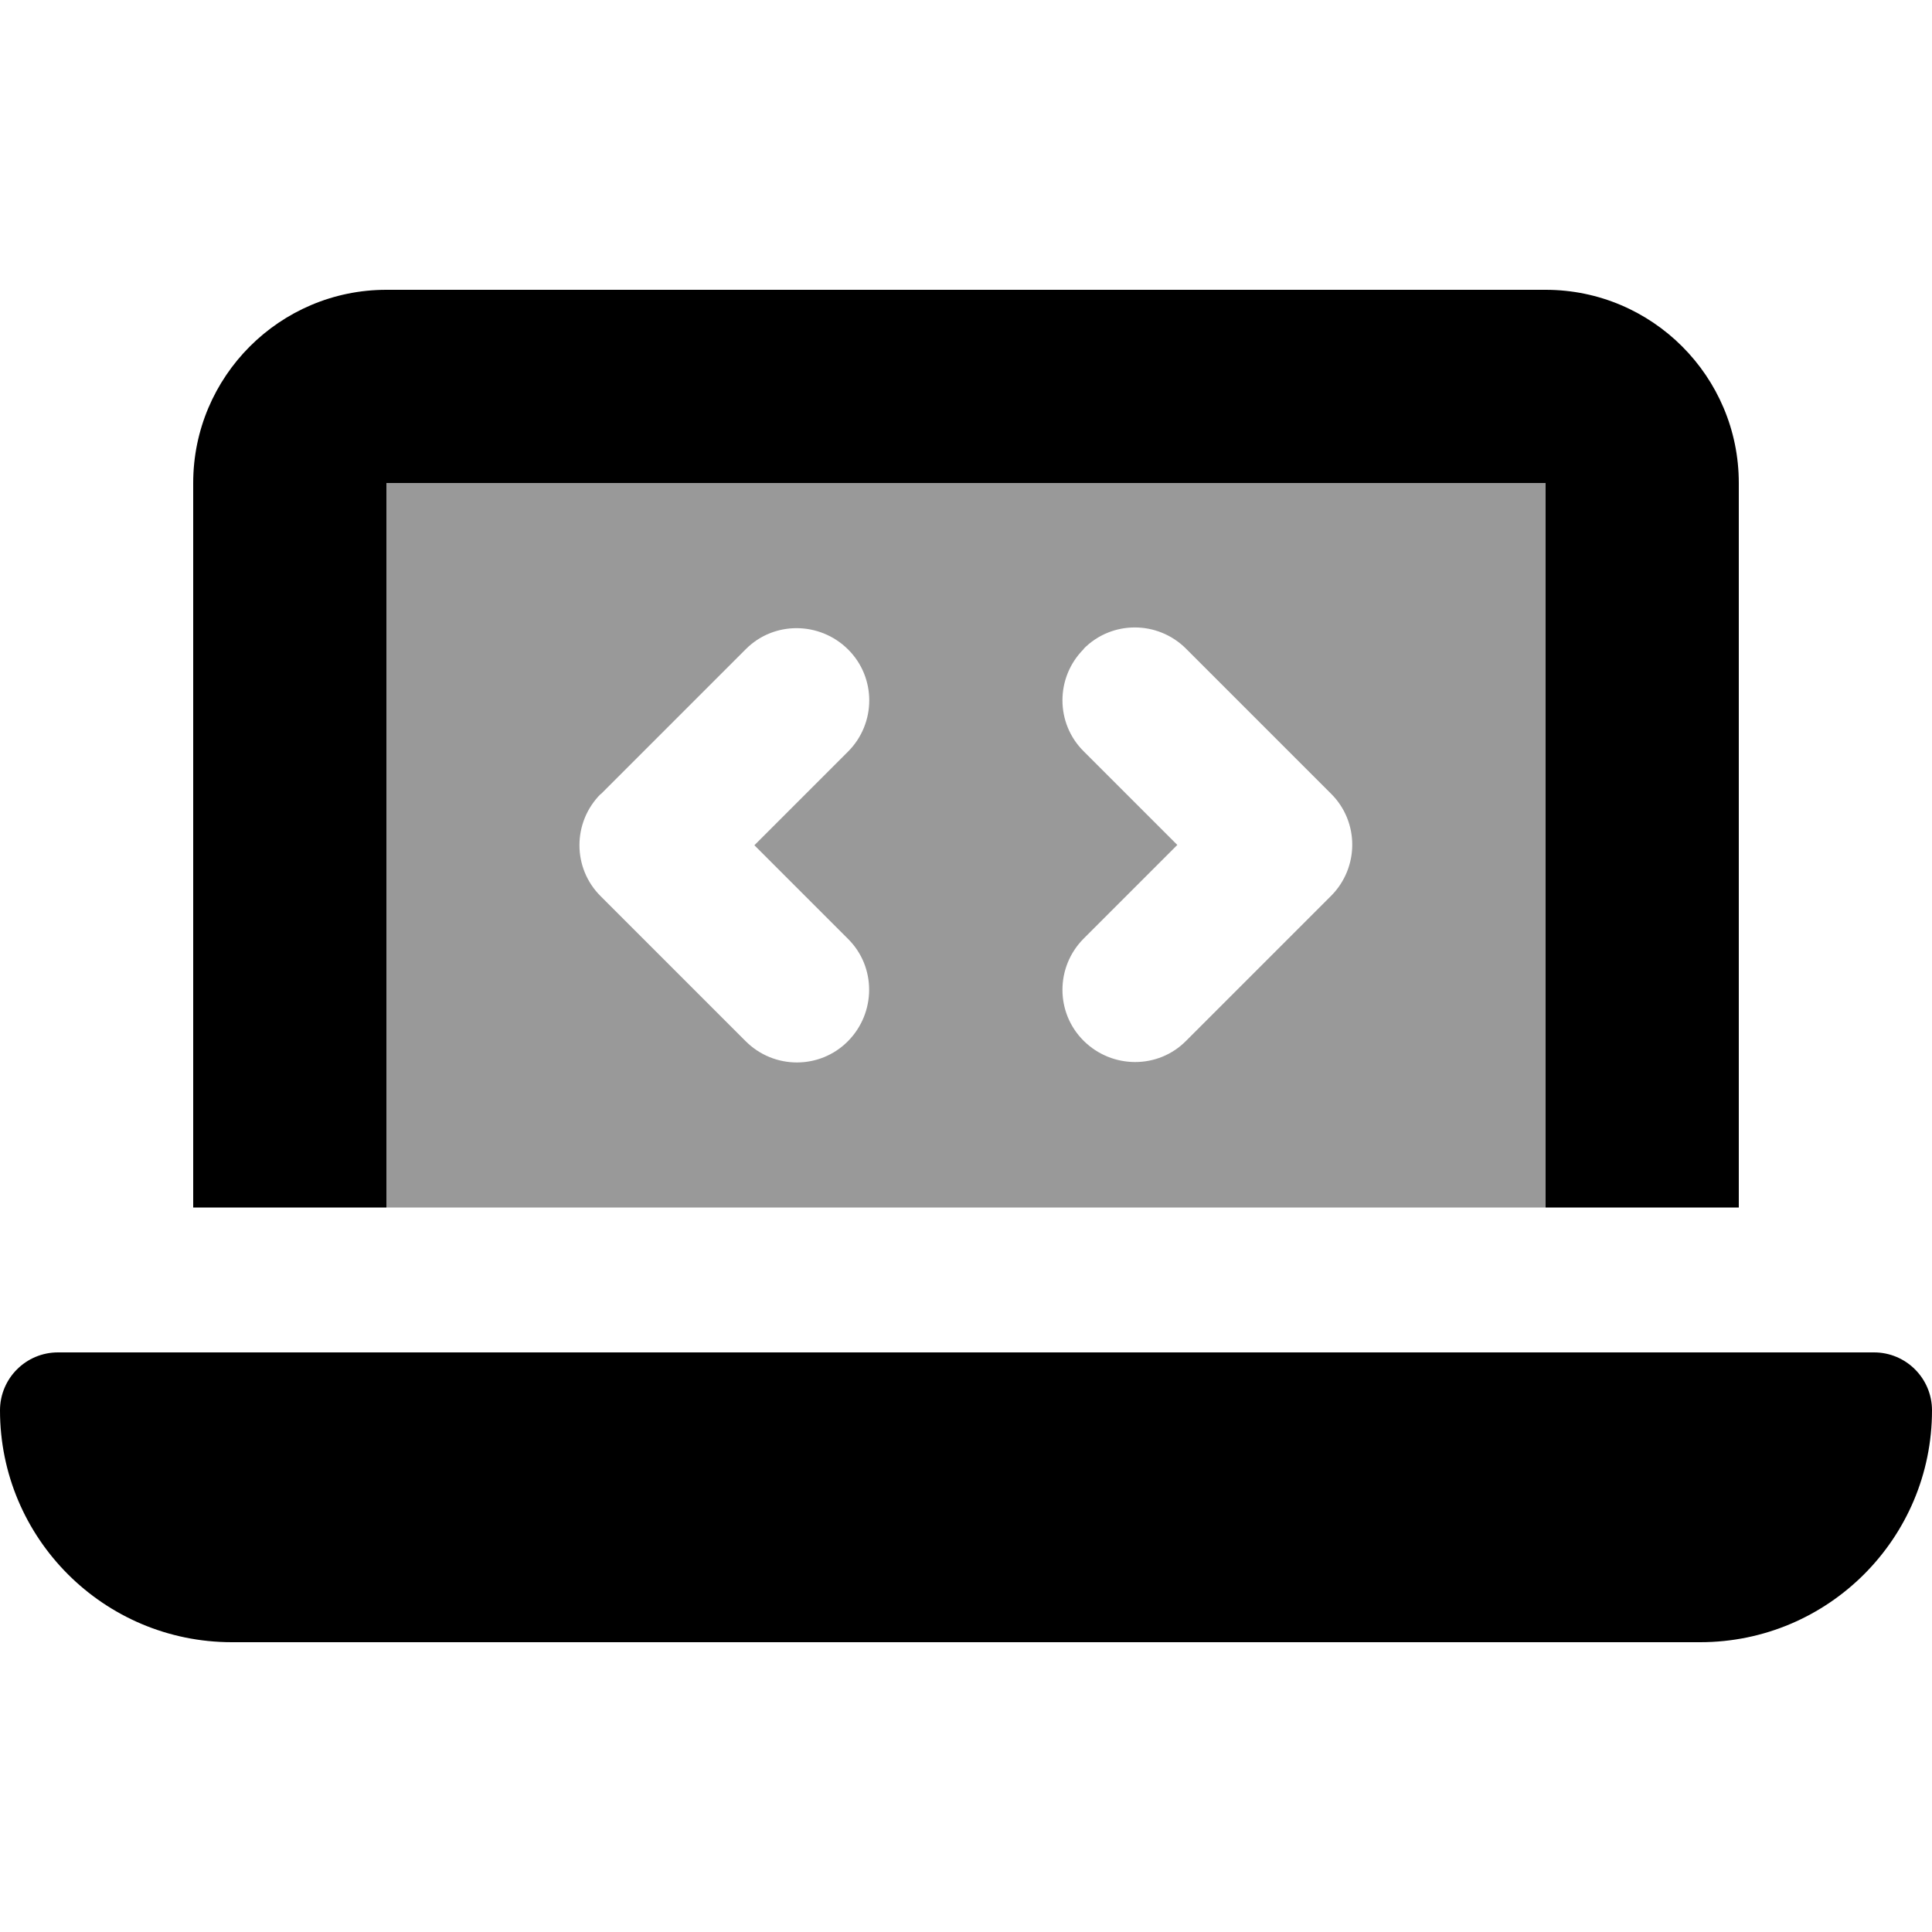 <svg xmlns="http://www.w3.org/2000/svg" viewBox="0 0 640 640"><!--! Font Awesome Pro 7.1.0 by @fontawesome - https://fontawesome.com License - https://fontawesome.com/license (Commercial License) Copyright 2025 Fonticons, Inc. --><path opacity=".4" fill="currentColor" d="M128 160L512 160L512 400L128 400L128 160zM199 263C189.6 272.4 189.6 287.6 199 296.9L247 344.9C256.4 354.3 271.6 354.3 280.9 344.9C290.2 335.5 290.3 320.3 280.9 311L249.9 280L280.9 249C290.3 239.6 290.3 224.4 280.9 215.1C271.5 205.8 256.3 205.7 247 215.1L199 263.1zM359 215C349.6 224.4 349.6 239.6 359 248.9L390 279.9L359 310.9C349.6 320.3 349.6 335.5 359 344.8C368.4 354.1 383.6 354.2 392.9 344.8L440.9 296.8C450.3 287.4 450.3 272.2 440.9 262.9L392.9 214.9C383.5 205.5 368.3 205.5 359 214.9z"/><path fill="currentColor" d="M128 96C92.7 96 64 124.7 64 160L64 400L128 400L128 160L512 160L512 400L576 400L576 160C576 124.7 547.3 96 512 96L128 96zM19.2 448C8.6 448 0 456.6 0 467.2C0 509.6 34.4 544 76.8 544L563.2 544C605.6 544 640 509.6 640 467.2C640 456.6 631.4 448 620.8 448L19.2 448z"/></svg>